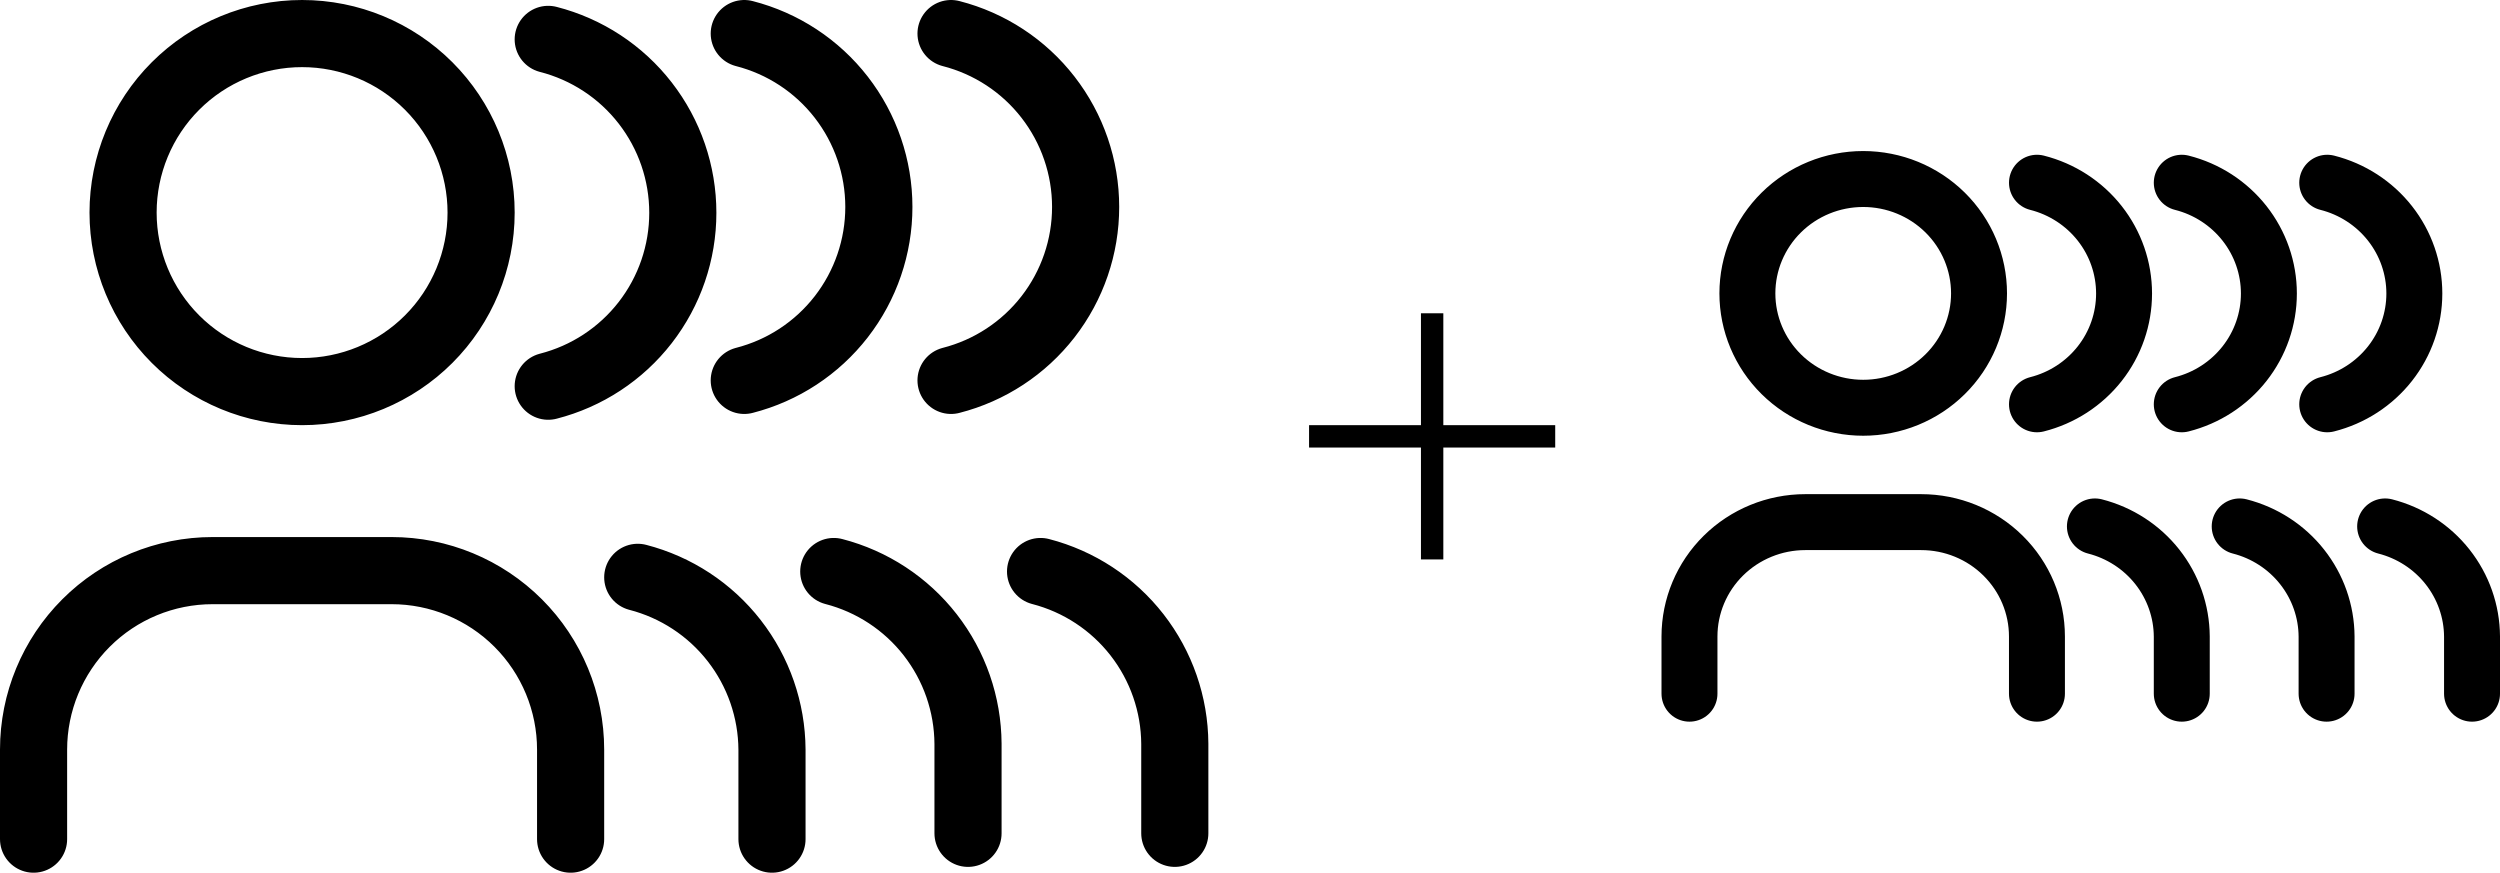 <?xml version="1.0" encoding="UTF-8"?>
<svg xmlns="http://www.w3.org/2000/svg" width="111.721" height="39" version="1.1" viewBox="0 0 111.721 39">
  <defs>
    <style>
      .cls-1 {
        stroke-width: 2.5px;
      }

      .cls-1, .cls-2 {
        stroke-linecap: round;
        stroke-linejoin: round;
      }

      .cls-1, .cls-2, .cls-3 {
        fill: none;
        stroke: #000;
      }

      .cls-2 {
        stroke-width: 3px;
      }
    </style>
  </defs>
  <!-- Generator: Adobe Illustrator 28.7.3, SVG Export Plug-In . SVG Version: 1.2.0 Build 164)  -->
  <g>
    <g id="Layer_1">
      <path class="cls-2" d="M1.5,37.5v-4c0-2.122.843-4.156,2.343-5.657,1.5-1.5,3.535-2.343,5.657-2.343h8c2.122,0,4.156.843,5.657,2.343,1.5,1.5,2.343,3.535,2.343,5.657v4M24.499,1.76c1.721.441,3.246,1.441,4.335,2.845,1.089,1.403,1.68,3.129,1.68,4.905s-.591,3.502-1.68,4.905c-1.089,1.403-2.614,2.404-4.335,2.844M34.499,37.5v-4c-.01-1.766-.604-3.478-1.689-4.871s-2.601-2.387-4.31-2.829M33.26,1.5c1.721.441,3.246,1.441,4.335,2.845,1.089,1.403,1.68,3.129,1.68,4.905s-.591,3.502-1.68,4.905c-1.089,1.403-2.614,2.404-4.335,2.844M43.259,37.24v-4c-.01-1.766-.604-3.478-1.689-4.871-1.085-1.393-2.601-2.387-4.31-2.829M42.5,1.5c1.721.441,3.246,1.441,4.335,2.845,1.089,1.403,1.68,3.129,1.68,4.905s-.591,3.502-1.68,4.905c-1.089,1.403-2.614,2.404-4.335,2.844M52.5,37.24v-4c-.01-1.766-.604-3.478-1.689-4.871-1.085-1.393-2.601-2.387-4.31-2.829M5.5,9.5c0,2.122.843,4.156,2.343,5.657,1.5,1.5,3.535,2.343,5.657,2.343s4.157-.843,5.657-2.343c1.5-1.5,2.343-3.535,2.343-5.657s-.843-4.156-2.343-5.657c-1.5-1.5-3.535-2.343-5.657-2.343s-4.156.843-5.657,2.343c-1.5,1.5-2.343,3.535-2.343,5.657Z"/>
      <line class="cls-3" x1="64" y1="14" x2="64" y2="25"/>
      <line class="cls-3" x1="69.5" y1="19.5" x2="58.5" y2="19.5"/>
      <path class="cls-1" d="M75.5,31v-2.556c0-1.356.545-2.656,1.516-3.614.971-.958,2.287-1.497,3.66-1.497h5.176c1.373,0,2.69.538,3.66,1.497.971.958,1.516,2.258,1.516,3.614v2.556M91.029,8.166c1.113.281,2.1.921,2.805,1.817.705.896,1.087,1.999,1.087,3.134s-.382,2.238-1.087,3.134c-.705.896-1.692,1.536-2.805,1.817M97.5,31v-2.556c-.007-1.128-.391-2.222-1.093-3.112-.702-.89-1.683-1.525-2.789-1.807M97.5,8.166c1.114.281,2.1.921,2.805,1.817.705.896,1.088,1.999,1.088,3.134s-.383,2.238-1.088,3.134c-.705.896-1.691,1.536-2.805,1.817M103.971,31v-2.556c-.007-1.128-.391-2.222-1.094-3.112-.702-.89-1.683-1.525-2.789-1.807M104,8.166c1.113.281,2.1.921,2.805,1.817.705.896,1.088,1.999,1.088,3.134s-.383,2.238-1.088,3.134c-.705.896-1.692,1.536-2.805,1.817M110.471,31v-2.556c-.007-1.128-.391-2.222-1.094-3.112-.702-.89-1.683-1.525-2.789-1.807M78.088,13.111c0,1.356.545,2.656,1.516,3.614s2.287,1.497,3.66,1.497,2.69-.538,3.66-1.497c.971-.958,1.516-2.259,1.516-3.614s-.545-2.656-1.516-3.614c-.971-.958-2.287-1.497-3.66-1.497s-2.689.538-3.66,1.497c-.971.959-1.516,2.259-1.516,3.614Z"/>
    </g>
  </g>
</svg>